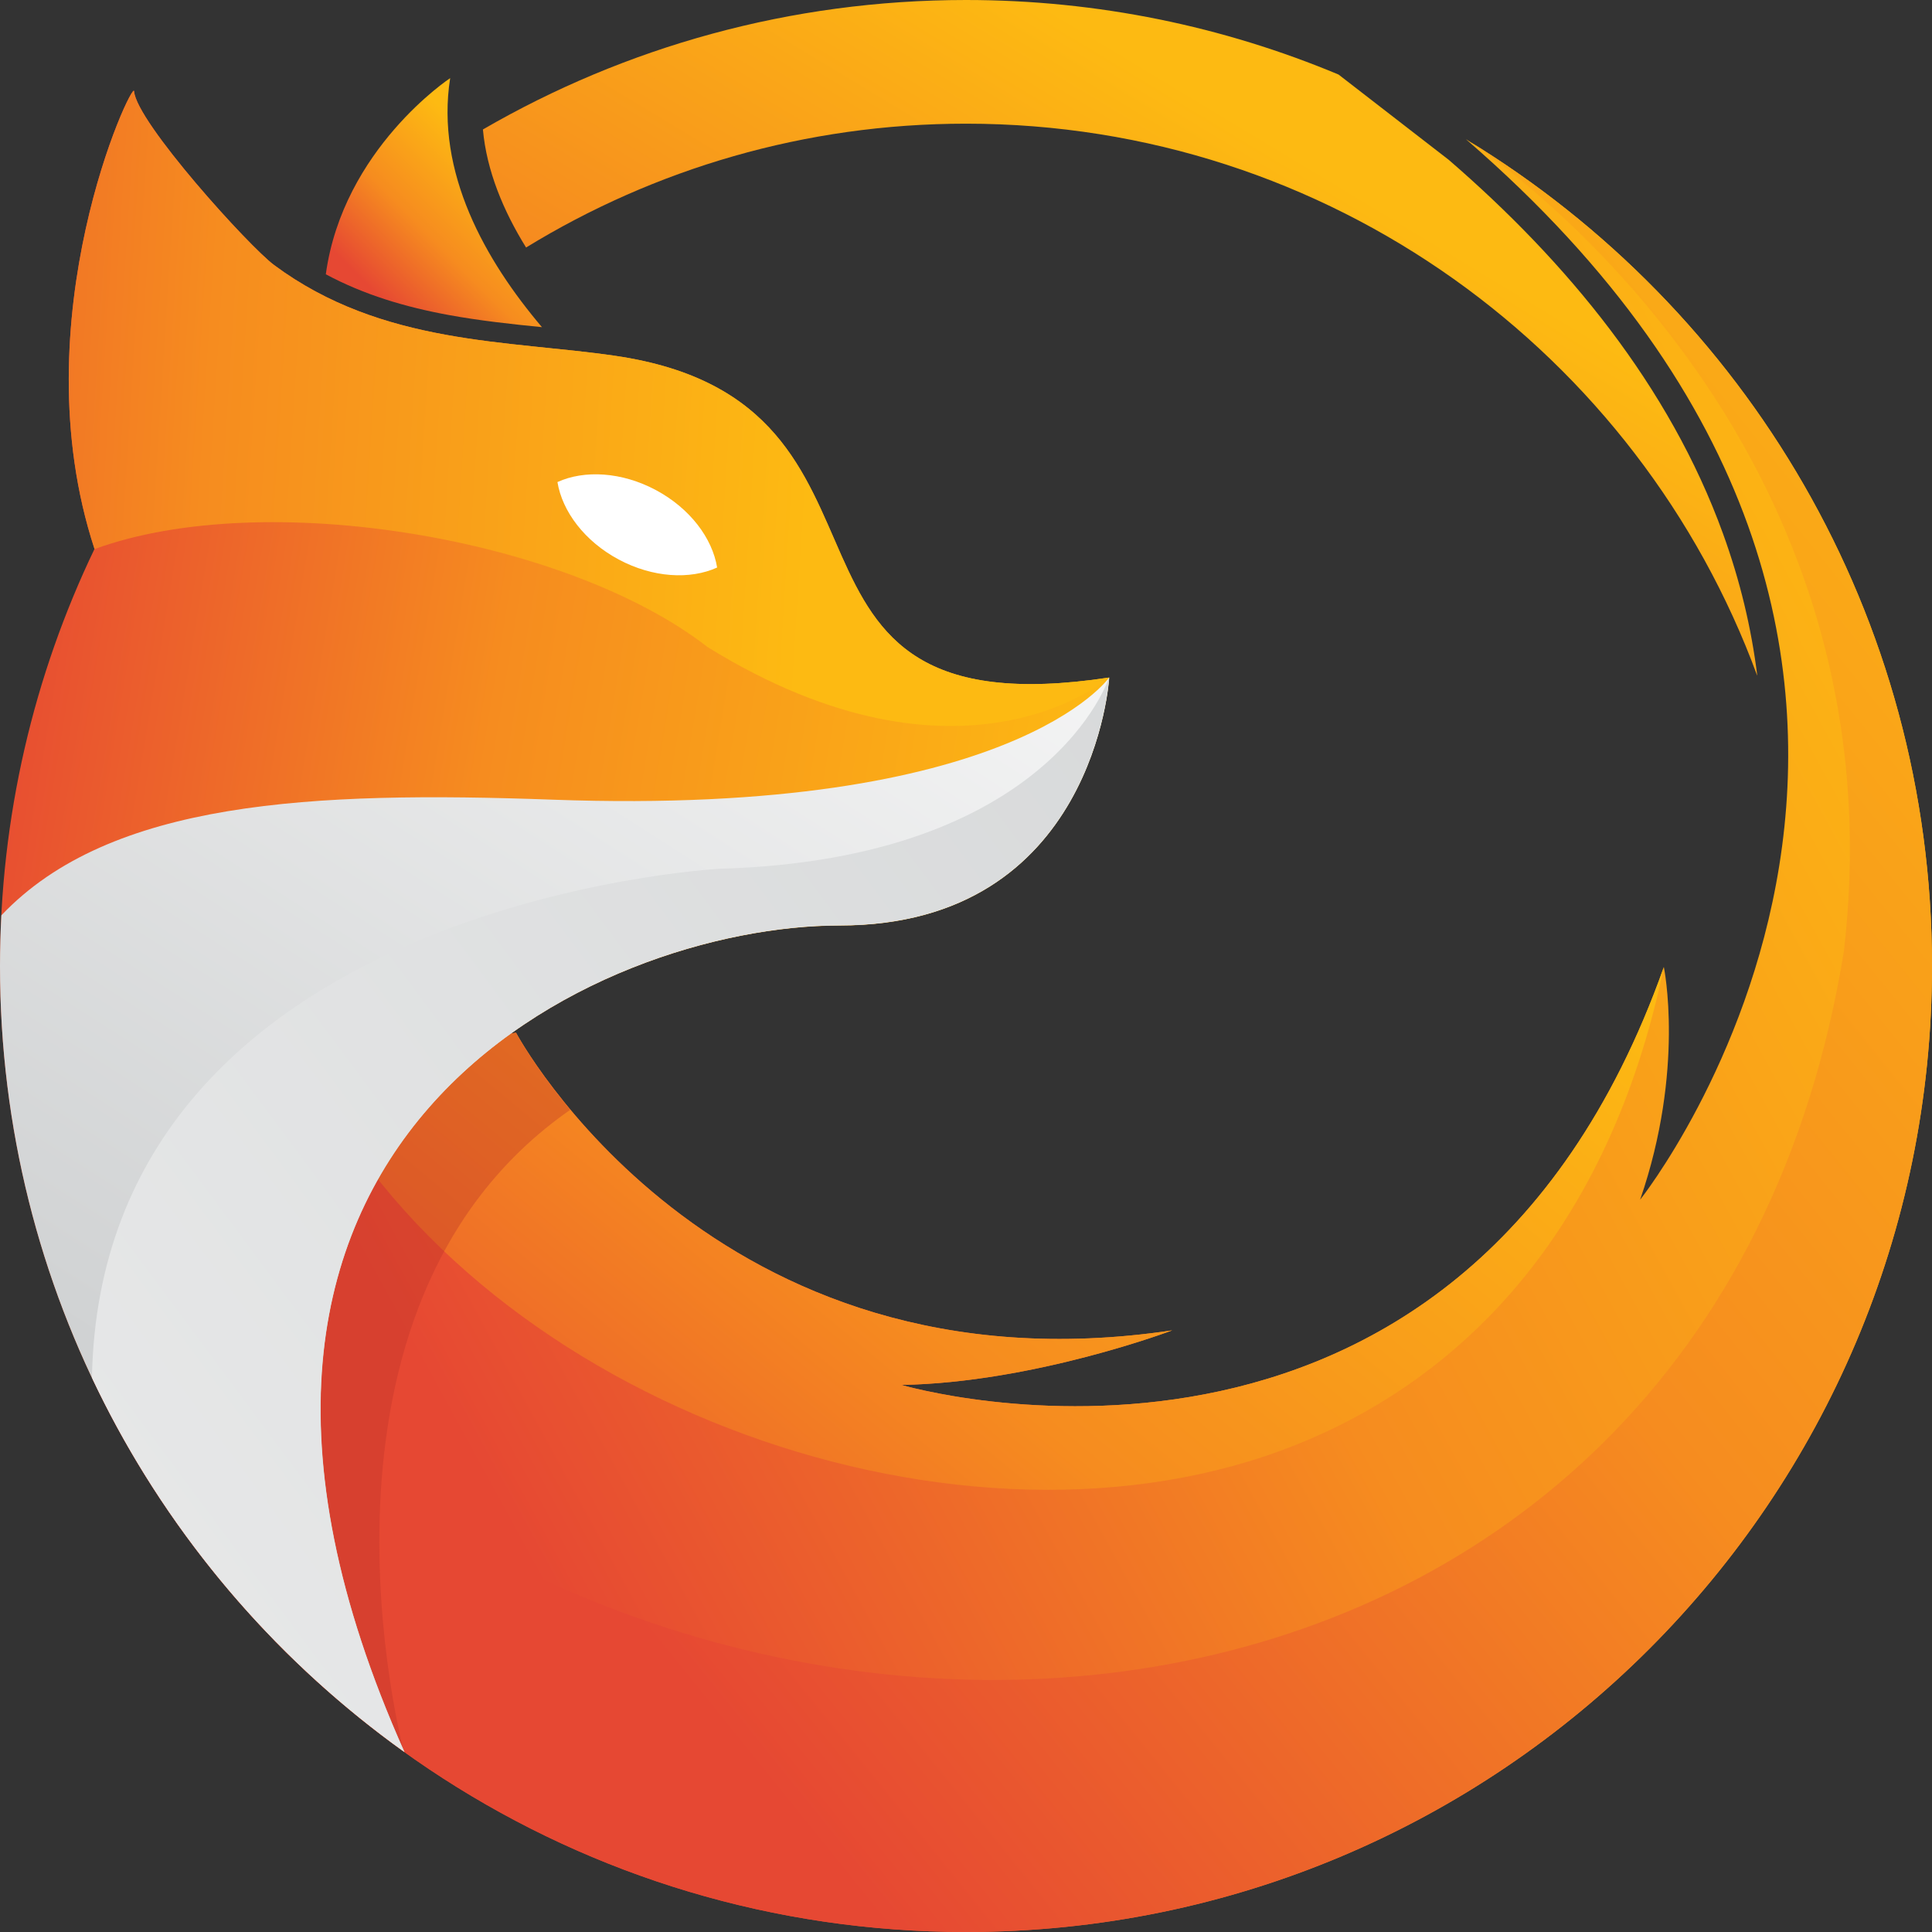 <?xml version="1.0" encoding="UTF-8"?>
<svg id="Layer_2" data-name="Layer 2" xmlns="http://www.w3.org/2000/svg" xmlns:xlink="http://www.w3.org/1999/xlink" viewBox="0 0 113.26 113.26">
  <rect x="0" y="0" width="113.26" height="113.26" fill="#333333" stroke="none"/>
  <defs>
    <style>
      .cls-1 {
        fill: url(#linear-gradient);
      }

      .cls-1, .cls-2, .cls-3, .cls-4, .cls-5, .cls-6, .cls-7, .cls-8, .cls-9, .cls-10, .cls-11, .cls-12 {
        stroke-width: 0px;
      }

      .cls-2 {
        fill: url(#linear-gradient-6);
      }

      .cls-13 {
        clip-path: url(#clippath-2);
      }

      .cls-14 {
        clip-path: url(#clippath-6);
      }

      .cls-3 {
        fill: url(#linear-gradient-5);
      }

      .cls-15 {
        clip-path: url(#clippath-7);
      }

      .cls-16 {
        clip-path: url(#clippath-1);
      }

      .cls-17 {
        clip-path: url(#clippath-4);
      }

      .cls-4 {
        clip-rule: evenodd;
        fill: none;
      }

      .cls-5 {
        fill: url(#linear-gradient-2);
      }

      .cls-6 {
        fill: #be3327;
        opacity: .36;
      }

      .cls-6, .cls-7 {
        fill-rule: evenodd;
      }

      .cls-7 {
        fill: #fff;
      }

      .cls-8 {
        fill: url(#linear-gradient-7);
      }

      .cls-9 {
        fill: url(#linear-gradient-3);
      }

      .cls-18 {
        clip-path: url(#clippath);
      }

      .cls-10 {
        fill: url(#linear-gradient-9);
      }

      .cls-19 {
        clip-path: url(#clippath-3);
      }

      .cls-11 {
        fill: url(#linear-gradient-8);
      }

      .cls-20 {
        clip-path: url(#clippath-8);
      }

      .cls-21 {
        clip-path: url(#clippath-5);
      }

      .cls-12 {
        fill: url(#linear-gradient-4);
      }
    </style>
    <clipPath id="clippath">
      <path class="cls-4" d="M85.96,8.18c16.37,9.93,27.3,27.91,27.3,48.45,0,31.28-25.35,56.63-56.63,56.63-22.6,0-42.1-13.23-51.18-32.37,3.37-8.65,7.58-15.93,12.59-18.22l12.21-2.13s11.46,21.48,38.47,17.45c0,0-8.08,3.06-15.87,3.2,0,0,32.58,9.61,44.69-24.5,0,0,1.25,5.99-1.39,13.64,0,0,25.16-31.59-10.19-62.15"/>
    </clipPath>
    <linearGradient id="linear-gradient" x1="115.85" y1="32.07" x2="25.4" y2="81.45" gradientUnits="userSpaceOnUse">
      <stop offset="0" stop-color="#fdba12"/>
      <stop offset=".55" stop-color="#f68c1f"/>
      <stop offset="1" stop-color="#e64833"/>
    </linearGradient>
    <clipPath id="clippath-1">
      <path class="cls-4" d="M85.96,8.18c16.37,9.93,27.3,27.91,27.3,48.45,0,31.28-25.35,56.63-56.63,56.63-22.6,0-42.1-13.23-51.18-32.37.84-2.15,1.73-4.22,2.67-6.15,1.25,1.06,2.59,2.33,4.05,3.84,30.61,31.95,87.97,26.2,95.92-22.79,3.66-31.23-22.13-47.62-22.13-47.62"/>
    </clipPath>
    <linearGradient id="linear-gradient-2" x1="122.35" y1="9.83" x2="29.22" y2="85.06" xlink:href="#linear-gradient"/>
    <clipPath id="clippath-2">
      <path class="cls-4" d="M18.04,62.67l12.21-2.13s11.46,21.48,38.47,17.45c0,0-8.08,3.06-15.87,3.2,0,0,32.58,9.61,44.69-24.5-3.2,15.42-11.83,24.45-22.48,28.36-19.65,7.21-47.59-3.26-57.02-22.37"/>
    </clipPath>
    <linearGradient id="linear-gradient-3" x1="81.48" y1="45.83" x2="32.84" y2="104.62" xlink:href="#linear-gradient"/>
    <clipPath id="clippath-3">
      <path class="cls-4" d="M56.63,0c7.74,0,15.12,1.56,21.84,4.37l6.46,5c6.91,5.97,12.94,13.25,16.08,21.92.99,2.73,1.66,5.51,2.01,8.34-6.93-18.9-25.08-32.38-46.39-32.38-9.45,0-18.28,2.66-25.79,7.26-1.32-2.13-2.31-4.48-2.53-6.92C36.64,2.76,46.32,0,56.63,0"/>
    </clipPath>
    <linearGradient id="linear-gradient-4" x1="73.15" y1="7.41" x2="47.75" y2="49.49" xlink:href="#linear-gradient"/>
    <clipPath id="clippath-4">
      <path class="cls-4" d="M23.7,102.7C9.35,92.43,0,75.62,0,56.63c0-8.76,1.99-17.05,5.54-24.45C1.12,18.7,7.81,4.59,7.86,5.35c.14,1.81,6.73,9.09,8.21,10.19,6.35,4.71,13.75,4.4,20,5.32,18.79,2.75,6.92,22.2,28.95,18.86,0,0-.84,14.54-15.8,14.54-14.05,0-41.66,12.33-25.52,48.45"/>
    </clipPath>
    <linearGradient id="linear-gradient-5" x1="63.68" y1="58.8" x2="-2.82" y2="47.8" xlink:href="#linear-gradient"/>
    <clipPath id="clippath-5">
      <path class="cls-4" d="M5.54,32.18C1.12,18.7,7.81,4.59,7.86,5.35c.14,1.81,6.73,9.09,8.21,10.19,6.35,4.71,13.75,4.4,20,5.32,18.79,2.75,6.92,22.2,28.95,18.86,0,0-8.57,7.45-23.53-1.78-8.26-6.43-25.98-9.39-35.95-5.75"/>
    </clipPath>
    <linearGradient id="linear-gradient-6" x1="47.67" y1="26.8" x2="-16.94" y2="22.69" xlink:href="#linear-gradient"/>
    <clipPath id="clippath-6">
      <path class="cls-4" d="M31.78,19.19c-3.32-3.91-6.26-9.08-5.39-14.61,0,0-6.28,4.14-7.29,11.5,2.24,1.2,4.65,1.92,7.22,2.39,1.81.33,3.64.53,5.46.71"/>
    </clipPath>
    <linearGradient id="linear-gradient-7" x1="28.43" y1="8.9" x2="21.06" y2="16.25" xlink:href="#linear-gradient"/>
    <clipPath id="clippath-7">
      <path class="cls-4" d="M23.7,102.7C9.35,92.43,0,75.62,0,56.63c0-1,.03-1.99.08-2.97,6.39-6.73,18.23-7.29,32.33-6.78,26.99.98,32.62-7.17,32.62-7.17,0,0-.84,14.54-15.8,14.54-14.05,0-41.66,12.33-25.52,48.45"/>
    </clipPath>
    <linearGradient id="linear-gradient-8" x1="21.14" y1="88.99" x2="67.42" y2="16.62" gradientUnits="userSpaceOnUse">
      <stop offset="0" stop-color="#d0d2d3"/>
      <stop offset="1" stop-color="#fff"/>
    </linearGradient>
    <clipPath id="clippath-8">
      <path class="cls-4" d="M23.7,102.7c-7.82-5.6-14.16-13.15-18.31-21.94.53-27.92,36.8-29.83,36.8-29.83,19.44-.56,22.83-11.22,22.83-11.22,0,0-.84,14.54-15.8,14.54-14.05,0-41.66,12.33-25.52,48.45"/>
    </clipPath>
    <linearGradient id="linear-gradient-9" x1="104.15" y1="20" x2="-98.05" y2="170.18" xlink:href="#linear-gradient-8"/>
  </defs>
  <g id="Layer_1-2" data-name="Layer 1">
    <g>
      <g class="cls-18">
        <rect class="cls-1" x="5.45" y="8.18" width="115.86" height="105.09"/>
      </g>
      <g class="cls-16">
        <rect class="cls-5" x="5.45" y="8.18" width="107.82" height="105.09"/>
      </g>
      <g class="cls-13">
        <rect class="cls-9" x="18.04" y="56.68" width="79.5" height="35.57"/>
      </g>
      <g class="cls-19">
        <rect class="cls-12" x="28.31" width="74.7" height="39.62"/>
      </g>
      <g class="cls-17">
        <rect class="cls-3" y="4.59" width="65.02" height="98.12"/>
      </g>
      <g class="cls-21">
        <rect class="cls-2" x="1.12" y="4.59" width="63.9" height="42.57"/>
      </g>
      <g class="cls-14">
        <rect class="cls-8" x="19.1" y="4.58" width="12.68" height="14.61"/>
      </g>
      <path class="cls-7" d="M36.27,32.8c2,1.07,4.19,1.19,5.77.47-.28-1.72-1.59-3.47-3.59-4.54-2-1.07-4.19-1.19-5.77-.47.28,1.72,1.59,3.47,3.59,4.54"/>
      <path class="cls-6" d="M23.69,102.7c-7.79-5.58-14.1-13.08-18.25-21.81,3.37-8.65,7.58-15.93,12.59-18.22l12.21-2.13s1.03,1.93,3.19,4.52c-16.71,11.63-9.76,37.59-9.75,37.65"/>
      <g class="cls-15">
        <rect class="cls-11" y="39.71" width="65.02" height="62.99"/>
      </g>
      <g class="cls-20">
        <rect class="cls-10" x="5.39" y="39.71" width="59.63" height="62.99"/>
      </g>
    </g>
  </g>
</svg>